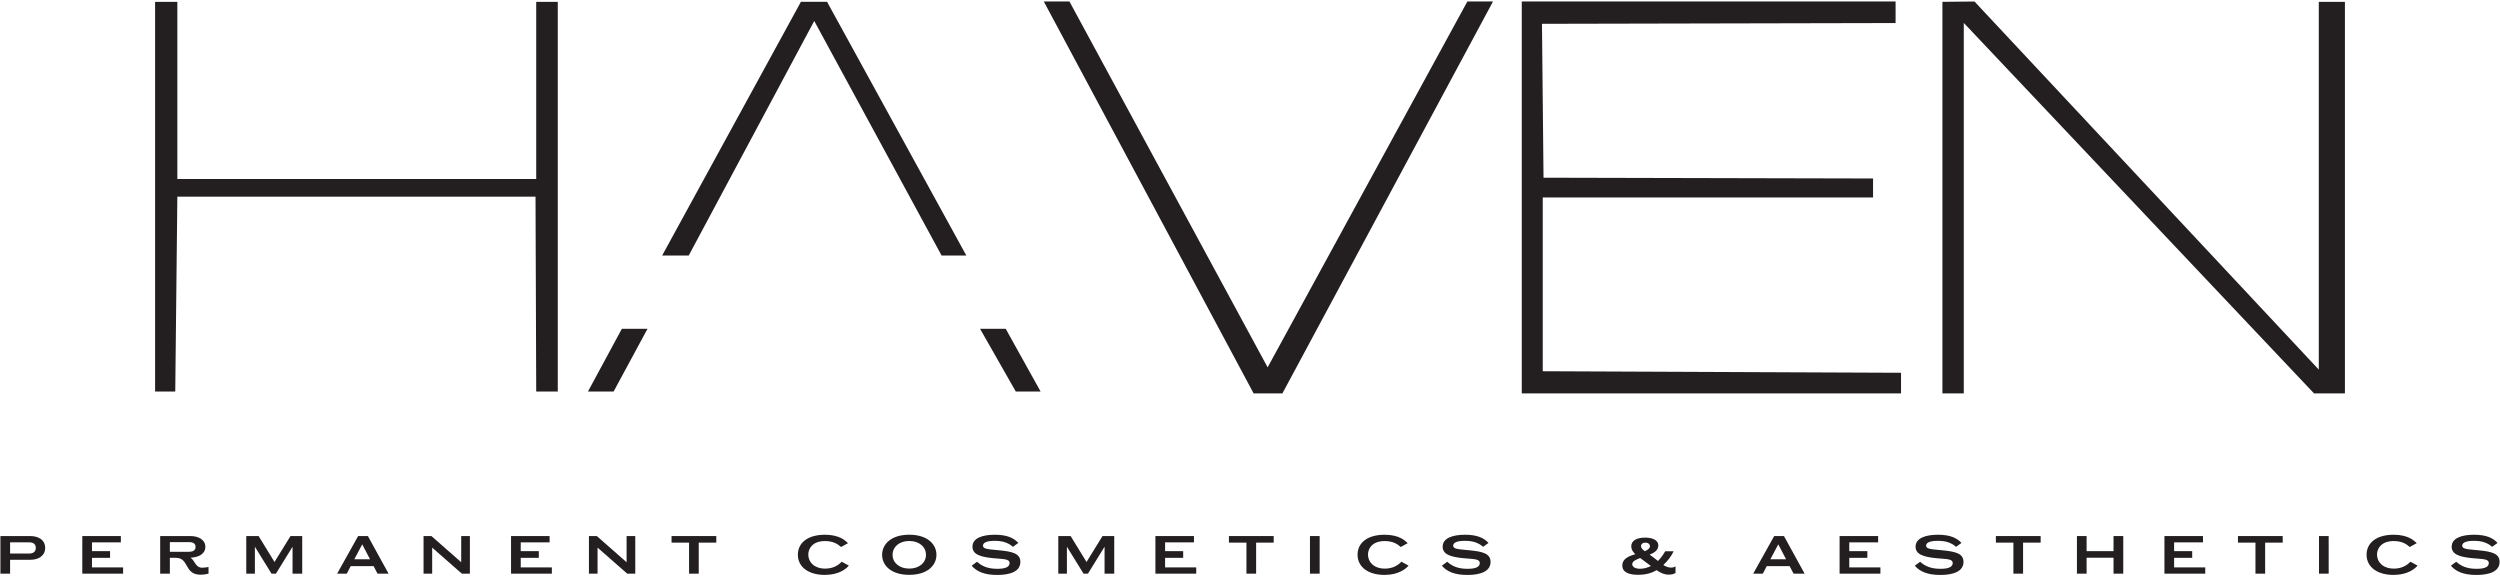 <svg width="824" height="190" viewBox="0 0 824 190" fill="none" xmlns="http://www.w3.org/2000/svg">
<g clip-path="url(#clip0_6290_79)">
<path d="M3.327 178.763V182.439H9.723C10.781 182.439 11.803 181.954 11.803 180.585C11.803 179.214 10.798 178.763 9.723 178.763H3.327ZM0.137 189.078V176.685H10.019C12.514 176.685 14.888 177.863 14.888 180.568C14.888 183.27 12.548 184.501 10.087 184.501H3.327V189.078H0.137Z" fill="#231F20"/>
<path d="M27.125 189.078V176.685H39.832V178.763H30.315V181.658H36.277V183.861H30.315V187.016H40.577V189.078H27.125Z" fill="#231F20"/>
<path d="M55.987 178.677V181.865H62.382C63.44 181.865 64.463 181.467 64.463 180.27C64.463 179.057 63.458 178.677 62.382 178.677H55.987ZM68.728 189.077C67.965 189.266 67.064 189.422 66.109 189.422C60.615 189.422 62.435 183.859 57.964 183.859H55.987V189.077H52.797V176.683H62.799C65.329 176.683 67.687 177.843 67.687 180.237C67.687 182.541 65.572 183.669 62.852 183.823V183.859C64.324 184.864 64.411 187.118 66.664 187.118C67.185 187.118 68.033 186.997 68.728 186.893V189.077Z" fill="#231F20"/>
<path d="M81.168 176.685H85.242L90.477 185.23L95.746 176.685H99.612V189.078H96.422V180.202L90.946 189.078H89.488L84.012 180.202V189.078H81.168V176.685Z" fill="#231F20"/>
<path d="M116.79 184.328H121.956L119.389 179.422L116.79 184.328ZM114.294 189.078H111.121L118.037 176.685H121.261L128.074 189.078H124.433L123.134 186.598H115.593L114.294 189.078Z" fill="#231F20"/>
<path d="M139.602 176.685H142.202L152.014 185.316V176.685H154.874V189.078H152.222L142.446 180.497V189.078H139.602V176.685Z" fill="#231F20"/>
<path d="M168.441 189.078V176.685H181.148V178.763H171.632V181.658H177.593V183.861H171.632V187.016H181.893V189.078H168.441Z" fill="#231F20"/>
<path d="M194.113 176.685H196.713L206.525 185.316V176.685H209.385V189.078H206.733L196.957 180.497V189.078H194.113V176.685Z" fill="#231F20"/>
<path d="M227.116 189.078V178.851H221.344V176.685H236.093V178.851H230.304V189.078H227.116Z" fill="#231F20"/>
<path d="M279.774 186.424C278.907 187.5 276.481 189.492 271.835 189.492C266.67 189.492 262.977 187.015 262.977 182.836C262.977 178.903 266.253 176.25 271.887 176.25C276.654 176.25 278.613 178.156 279.514 179.024L277.209 180.289C276.099 179.265 274.505 178.329 271.921 178.329C267.987 178.329 266.41 180.636 266.41 182.819C266.41 185.229 268.351 187.413 271.991 187.413C274.609 187.413 276.325 186.304 277.434 185.141L279.774 186.424Z" fill="#231F20"/>
<path d="M305.202 182.865C305.202 180.283 303.018 178.306 299.69 178.306C296.362 178.306 294.195 180.283 294.195 182.865C294.195 185.449 296.362 187.407 299.69 187.407C303.018 187.407 305.202 185.449 305.202 182.865ZM290.746 182.865C290.746 179.4 293.675 176.245 299.69 176.245C305.705 176.245 308.651 179.4 308.651 182.865C308.651 186.35 305.689 189.469 299.69 189.469C293.675 189.469 290.746 186.35 290.746 182.865Z" fill="#231F20"/>
<path d="M333.87 180.235C332.362 178.95 330.646 178.257 327.855 178.257C325.619 178.257 323.99 178.708 323.99 179.853C323.99 180.979 325.636 181.014 329.207 181.361C333.454 181.776 336.314 182.314 336.314 185.208C336.314 188.362 332.918 189.508 328.687 189.508C324.388 189.508 321.858 188.329 320.262 186.457L322.014 185.156C323.626 186.579 325.532 187.479 328.739 187.479C331.08 187.479 332.76 186.995 332.76 185.607C332.76 184.186 330.923 184.307 327.335 183.977C323.262 183.58 320.523 182.783 320.523 180.198C320.523 177.321 323.886 176.248 327.907 176.248C332.067 176.248 334.234 177.409 335.639 178.95L333.87 180.235Z" fill="#231F20"/>
<path d="M348.809 176.685H352.883L358.118 185.23L363.387 176.685H367.253V189.078H364.063V180.202L358.586 189.078H357.13L351.653 180.202V189.078H348.809V176.685Z" fill="#231F20"/>
<path d="M380.824 189.078V176.685H393.53V178.763H384.015V181.658H389.976V183.861H384.015V187.016H394.276V189.078H380.824Z" fill="#231F20"/>
<path d="M410.828 189.078V178.851H405.055V176.685H419.805V178.851H414.017V189.078H410.828Z" fill="#231F20"/>
<path d="M431.766 189.078V176.685H434.956V189.078H431.766Z" fill="#231F20"/>
<path d="M464.25 186.424C463.382 187.5 460.957 189.492 456.31 189.492C451.145 189.492 447.453 187.015 447.453 182.836C447.453 178.903 450.729 176.25 456.362 176.25C461.13 176.25 463.088 178.156 463.989 179.024L461.685 180.289C460.576 179.265 458.98 178.329 456.397 178.329C452.462 178.329 450.885 180.636 450.885 182.819C450.885 185.229 452.826 187.413 456.468 187.413C459.084 187.413 460.801 186.304 461.91 185.141L464.25 186.424Z" fill="#231F20"/>
<path d="M488.846 180.235C487.338 178.95 485.622 178.257 482.83 178.257C480.594 178.257 478.966 178.708 478.966 179.853C478.966 180.979 480.612 181.014 484.184 181.361C488.429 181.776 491.29 182.314 491.29 185.208C491.29 188.362 487.893 189.508 483.662 189.508C479.364 189.508 476.833 188.329 475.238 186.457L476.989 185.156C478.601 186.579 480.509 187.479 483.714 187.479C486.056 187.479 487.737 186.995 487.737 185.607C487.737 184.186 485.9 184.307 482.31 183.977C478.238 183.58 475.498 182.783 475.498 180.198C475.498 177.321 478.861 176.248 482.882 176.248C487.042 176.248 489.209 177.409 490.614 178.95L488.846 180.235Z" fill="#231F20"/>
<path d="M542.135 181.671C543.104 181.254 543.815 180.735 543.815 180.04C543.815 179.452 543.329 178.861 542.324 178.861C541.303 178.861 540.868 179.469 540.868 180.007C540.868 180.612 541.407 181.133 542.135 181.671ZM544.144 186.559C543.348 185.933 542.029 184.98 540.608 183.923C539.221 184.444 537.991 184.98 537.991 185.952C537.991 186.921 539.066 187.46 540.556 187.46C541.77 187.46 543 187.131 544.144 186.559ZM552.256 188.829C551.738 189.211 550.939 189.402 550.037 189.402C548.583 189.402 547.456 188.899 545.999 187.927C544.369 188.899 542.464 189.453 539.916 189.453C537.107 189.453 534.715 188.759 534.715 186.385C534.715 184.148 536.847 183.283 538.979 182.657C538.043 181.773 537.662 180.941 537.662 180.076C537.662 178.291 539.291 177.197 542.22 177.197C544.439 177.197 546.572 177.873 546.572 179.815C546.572 181.219 545.463 182.138 543.711 182.797C544.889 183.645 545.844 184.409 546.468 184.895C547.785 183.593 548.547 182.207 548.843 181.688H551.633C550.973 183.127 549.779 184.807 548.236 186.229C549.032 186.732 549.848 187.079 550.818 187.079C551.339 187.079 551.754 186.973 552.256 186.696V188.829Z" fill="#231F20"/>
<path d="M583.521 184.328H588.686L586.12 179.422L583.521 184.328ZM581.025 189.078H577.852L584.768 176.685H587.992L594.805 189.078H591.164L589.864 186.598H582.324L581.025 189.078Z" fill="#231F20"/>
<path d="M606.328 189.078V176.685H619.033V178.763H609.519V181.658H615.48V183.861H609.519V187.016H619.78V189.078H606.328Z" fill="#231F20"/>
<path d="M644.724 180.235C643.216 178.95 641.5 178.257 638.708 178.257C636.472 178.257 634.844 178.708 634.844 179.853C634.844 180.979 636.489 181.014 640.061 181.361C644.307 181.776 647.168 182.314 647.168 185.208C647.168 188.362 643.771 189.508 639.54 189.508C635.243 189.508 632.711 188.329 631.117 186.457L632.866 185.156C634.478 186.579 636.385 187.479 639.592 187.479C641.932 187.479 643.615 186.995 643.615 185.607C643.615 184.186 641.777 184.307 638.189 183.977C634.116 183.58 631.376 182.783 631.376 180.198C631.376 177.321 634.74 176.248 638.76 176.248C642.92 176.248 645.087 177.409 646.492 178.95L644.724 180.235Z" fill="#231F20"/>
<path d="M663.617 189.078V178.851H657.844V176.685H672.594V178.851H666.805V189.078H663.617Z" fill="#231F20"/>
<path d="M684.555 189.078V176.685H687.745V181.658H696.62V176.685H699.827V189.078H696.62V183.825H687.745V189.078H684.555Z" fill="#231F20"/>
<path d="M713.398 189.078V176.685H726.104V178.763H716.588V181.658H722.55V183.861H716.588V187.016H726.85V189.078H713.398Z" fill="#231F20"/>
<path d="M743.402 189.078V178.851H737.629V176.685H752.38V178.851H746.59V189.078H743.402Z" fill="#231F20"/>
<path d="M764.34 189.078V176.685H767.529V189.078H764.34Z" fill="#231F20"/>
<path d="M796.823 186.424C795.957 187.5 793.53 189.492 788.885 189.492C783.719 189.492 780.027 187.015 780.027 182.836C780.027 178.903 783.303 176.25 788.937 176.25C793.703 176.25 795.662 178.156 796.563 179.024L794.258 180.289C793.149 179.265 791.554 178.329 788.971 178.329C785.037 178.329 783.459 180.636 783.459 182.819C783.459 185.229 785.401 187.413 789.041 187.413C791.658 187.413 793.374 186.304 794.483 185.141L796.823 186.424Z" fill="#231F20"/>
<path d="M821.421 180.235C819.914 178.95 818.196 178.257 815.406 178.257C813.17 178.257 811.54 178.708 811.54 179.853C811.54 180.979 813.187 181.014 816.758 181.361C821.004 181.776 823.865 182.314 823.865 185.208C823.865 188.362 820.468 189.508 816.238 189.508C811.939 189.508 809.408 188.329 807.812 186.457L809.565 185.156C811.177 186.579 813.085 187.479 816.29 187.479C818.631 187.479 820.311 186.995 820.311 185.607C820.311 184.186 818.474 184.307 814.886 183.977C810.812 183.58 808.074 182.783 808.074 180.198C808.074 177.321 811.436 176.248 815.458 176.248C819.618 176.248 821.785 177.409 823.19 178.95L821.421 180.235Z" fill="#231F20"/>
<path d="M193.785 129.055L204.958 108.38H213.414L202.241 129.055H193.785Z" fill="#231F20"/>
<path d="M218.246 84.219L263.977 0.601H272.601L318.501 84.219H310.347L268.374 6.913L227.003 84.219H218.246Z" fill="#231F20"/>
<path d="M323.031 108.38H331.487L342.985 129.055H334.809L323.031 108.38Z" fill="#231F20"/>
<path d="M640.219 129.672V0.605L650.785 0.492L764.275 121.828V0.605H772.884V129.672H762.709L647.263 7.556V129.672H640.219Z" fill="#231F20"/>
<path d="M501.574 129.672V0.492H624.786V7.596L508.234 7.852L508.746 58.572L617.358 58.828V65.081H508.49V122.356L626.58 122.868V129.672H501.574Z" fill="#231F20"/>
<path d="M344.035 0.492H352.488L417.81 121.075L483.643 0.492H492.095L422.677 129.672H413.199L344.035 0.492Z" fill="#231F20"/>
<path d="M51.117 0.605H58.453V59.004H176.738V0.605H183.843V129.055H176.738L176.509 64.831H58.453L57.765 129.055H51.117V0.605Z" fill="#231F20"/>
</g>
<defs>
<clipPath id="clip0_6290_79">
<rect width="824" height="190" fill="white"/>
</clipPath>
</defs>
</svg>
